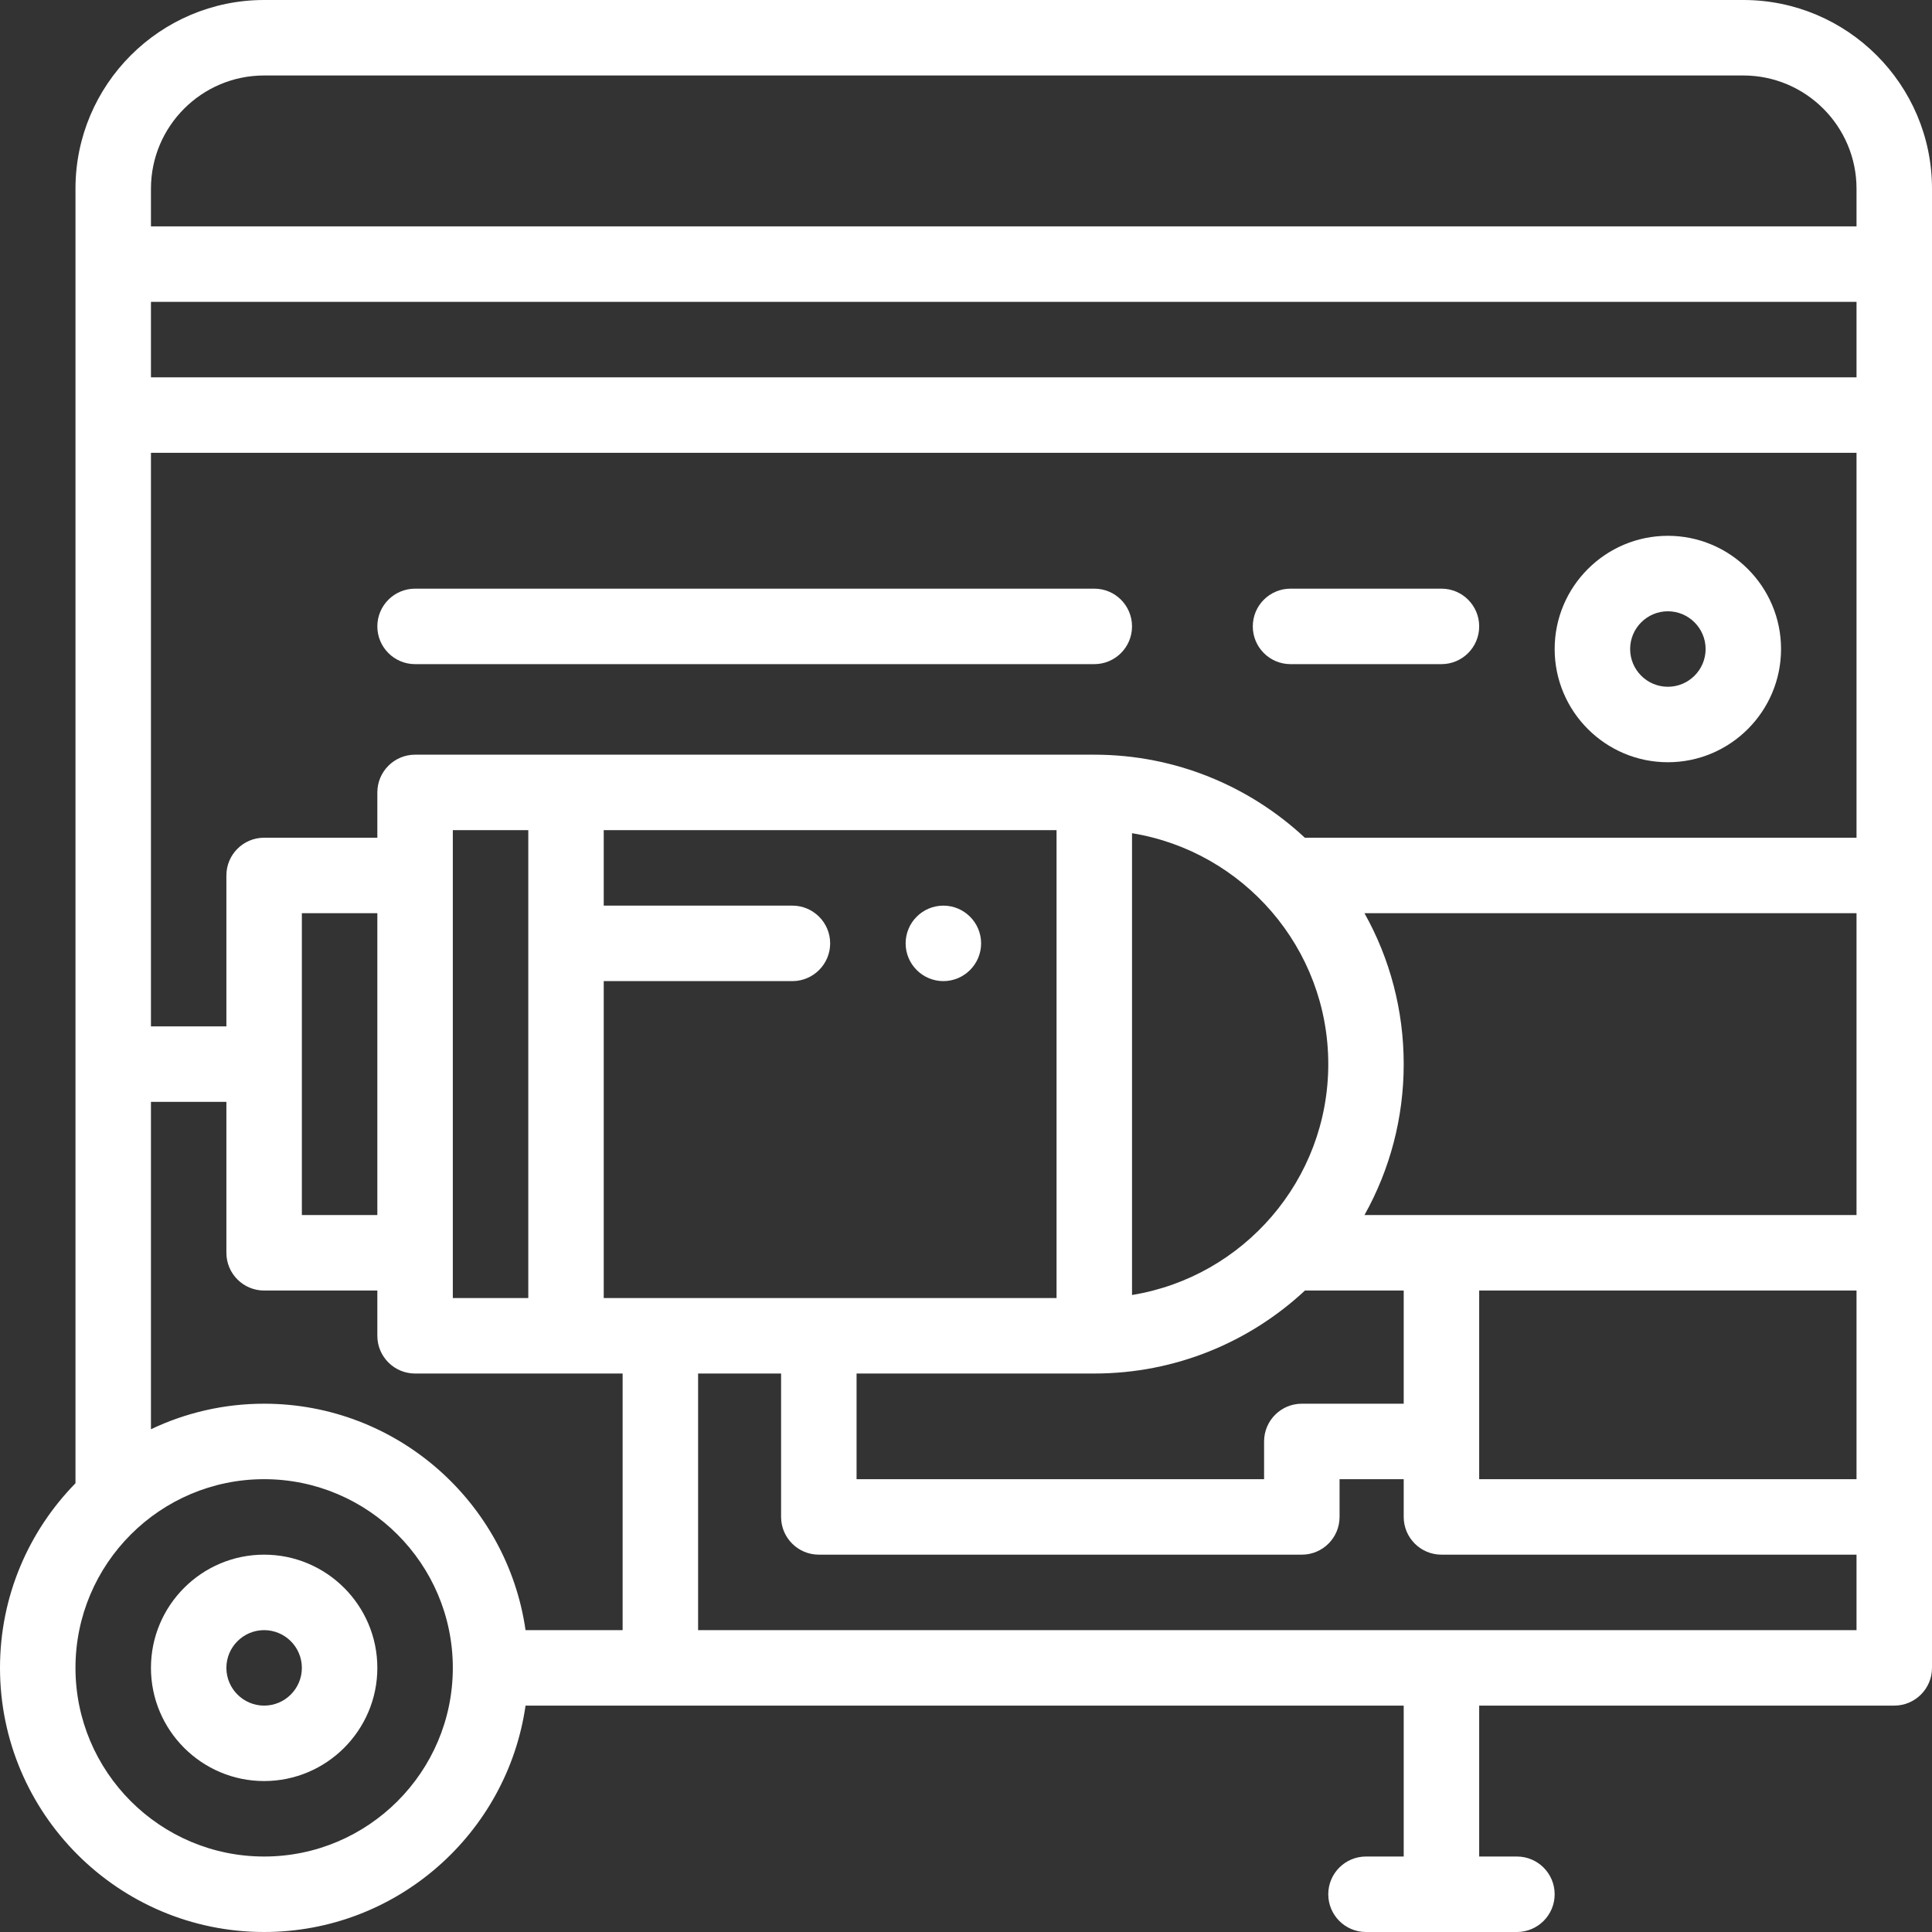 <svg width="45" height="45" viewBox="0 0 45 45" fill="none" xmlns="http://www.w3.org/2000/svg">
<rect x="0" y="0" width="45" height="45" fill="#333333" stroke="none"/>
<g id="generator_9gnlho6f62b8" clip-path="url(#clip0_413_218)">
<g id="Group">
<g id="Group_2">
<path id="Vector" d="M21.973 21.094C21.488 21.094 21.094 21.488 21.094 21.973C21.094 22.457 21.488 22.852 21.973 22.852C22.457 22.852 22.852 22.457 22.852 21.973C22.852 21.488 22.457 21.094 21.973 21.094Z" fill="white"/>
</g>
</g>
<g id="Group_3">
<g id="Group_4">
<path id="Vector_2" d="M40.605 0H6.152C3.729 0 1.758 1.971 1.758 4.395V34.548C0.671 35.658 0 37.175 0 38.848C0 42.24 2.76 45 6.152 45C9.246 45 11.813 42.704 12.241 39.727H32.695V43.242H31.816C31.331 43.242 30.938 43.636 30.938 44.121C30.938 44.606 31.331 45 31.816 45H35.332C35.817 45 36.211 44.606 36.211 44.121C36.211 43.636 35.817 43.242 35.332 43.242H34.453V39.727H44.121C44.606 39.727 45 39.333 45 38.848V4.395C45 1.971 43.029 0 40.605 0ZM6.152 43.242C3.729 43.242 1.758 41.271 1.758 38.848C1.758 36.425 3.729 34.453 6.152 34.453C8.575 34.453 10.547 36.425 10.547 38.848C10.547 41.271 8.575 43.242 6.152 43.242ZM14.502 37.969H12.241C11.813 34.991 9.246 32.695 6.152 32.695C5.209 32.695 4.315 32.909 3.516 33.29V25.664H5.273V29.18C5.273 29.665 5.667 30.059 6.152 30.059H8.789V31.113C8.789 31.599 9.183 31.992 9.668 31.992H14.502V37.969ZM7.031 28.301V21.27H8.789V28.301H7.031ZM10.547 30.234V19.336H12.305V30.234H10.547ZM18.457 21.094H14.062V19.336H24.609V30.234H14.062V22.852H18.457C18.941 22.852 19.336 22.457 19.336 21.973C19.336 21.488 18.941 21.094 18.457 21.094ZM30.395 30.059H32.695V32.695H30.322C29.837 32.695 29.443 33.089 29.443 33.574V34.453H19.951V31.992H25.488C27.382 31.992 29.108 31.258 30.395 30.059ZM26.367 30.163V19.407C28.956 19.828 30.938 22.08 30.938 24.785C30.938 27.491 28.956 29.742 26.367 30.163ZM43.242 37.969H16.26V31.992H18.193V35.332C18.193 35.817 18.587 36.211 19.072 36.211H30.322C30.808 36.211 31.201 35.817 31.201 35.332V34.453H32.695V35.332C32.695 35.817 33.089 36.211 33.574 36.211H43.242V37.969ZM43.242 34.453H34.453V30.059H43.242V34.453ZM43.242 28.301H31.781C32.377 27.237 32.695 26.033 32.695 24.785C32.695 23.538 32.377 22.333 31.781 21.27H43.242V28.301ZM43.242 19.512H30.392C29.105 18.313 27.381 17.578 25.488 17.578H9.668C9.183 17.578 8.789 17.972 8.789 18.457V19.512H6.152C5.667 19.512 5.273 19.905 5.273 20.391V23.906H3.516V10.547H43.242V19.512ZM43.242 8.789H3.516V7.031H43.242V8.789ZM43.242 5.273H3.516V4.395C3.516 2.941 4.698 1.758 6.152 1.758H40.605C42.059 1.758 43.242 2.941 43.242 4.395V5.273Z" fill="white"/>
</g>
</g>
<g id="Group_5">
<g id="Group_6">
<path id="Vector_3" d="M6.152 36.211C4.698 36.211 3.516 37.394 3.516 38.848C3.516 40.301 4.698 41.484 6.152 41.484C7.606 41.484 8.789 40.301 8.789 38.848C8.789 37.394 7.606 36.211 6.152 36.211ZM6.152 39.727C5.668 39.727 5.273 39.332 5.273 38.848C5.273 38.363 5.668 37.969 6.152 37.969C6.637 37.969 7.031 38.363 7.031 38.848C7.031 39.332 6.637 39.727 6.152 39.727Z" fill="white"/>
</g>
</g>
<g id="Group_7">
<g id="Group_8">
<path id="Vector_4" d="M38.848 12.48C37.394 12.48 36.211 13.663 36.211 15.117C36.211 16.571 37.394 17.754 38.848 17.754C40.301 17.754 41.484 16.571 41.484 15.117C41.484 13.663 40.301 12.48 38.848 12.48ZM38.848 15.996C38.363 15.996 37.969 15.602 37.969 15.117C37.969 14.633 38.363 14.238 38.848 14.238C39.332 14.238 39.727 14.633 39.727 15.117C39.727 15.602 39.332 15.996 38.848 15.996Z" fill="white"/>
</g>
</g>
<g id="Group_9">
<g id="Group_10">
<path id="Vector_5" d="M33.574 13.711H30.059C29.573 13.711 29.18 14.104 29.18 14.59C29.18 15.075 29.573 15.469 30.059 15.469H33.574C34.06 15.469 34.453 15.075 34.453 14.59C34.453 14.104 34.06 13.711 33.574 13.711Z" fill="white"/>
</g>
</g>
<g id="Group_11">
<g id="Group_12">
<path id="Vector_6" d="M25.488 13.711H9.668C9.183 13.711 8.789 14.104 8.789 14.59C8.789 15.075 9.183 15.469 9.668 15.469H25.488C25.974 15.469 26.367 15.075 26.367 14.59C26.367 14.104 25.974 13.711 25.488 13.711Z" fill="white"/>
</g>
</g>
</g>
<defs>
<clipPath id="clip0_413_218">
<rect width="45" height="45" fill="white"/>
</clipPath>
</defs>
</svg>
